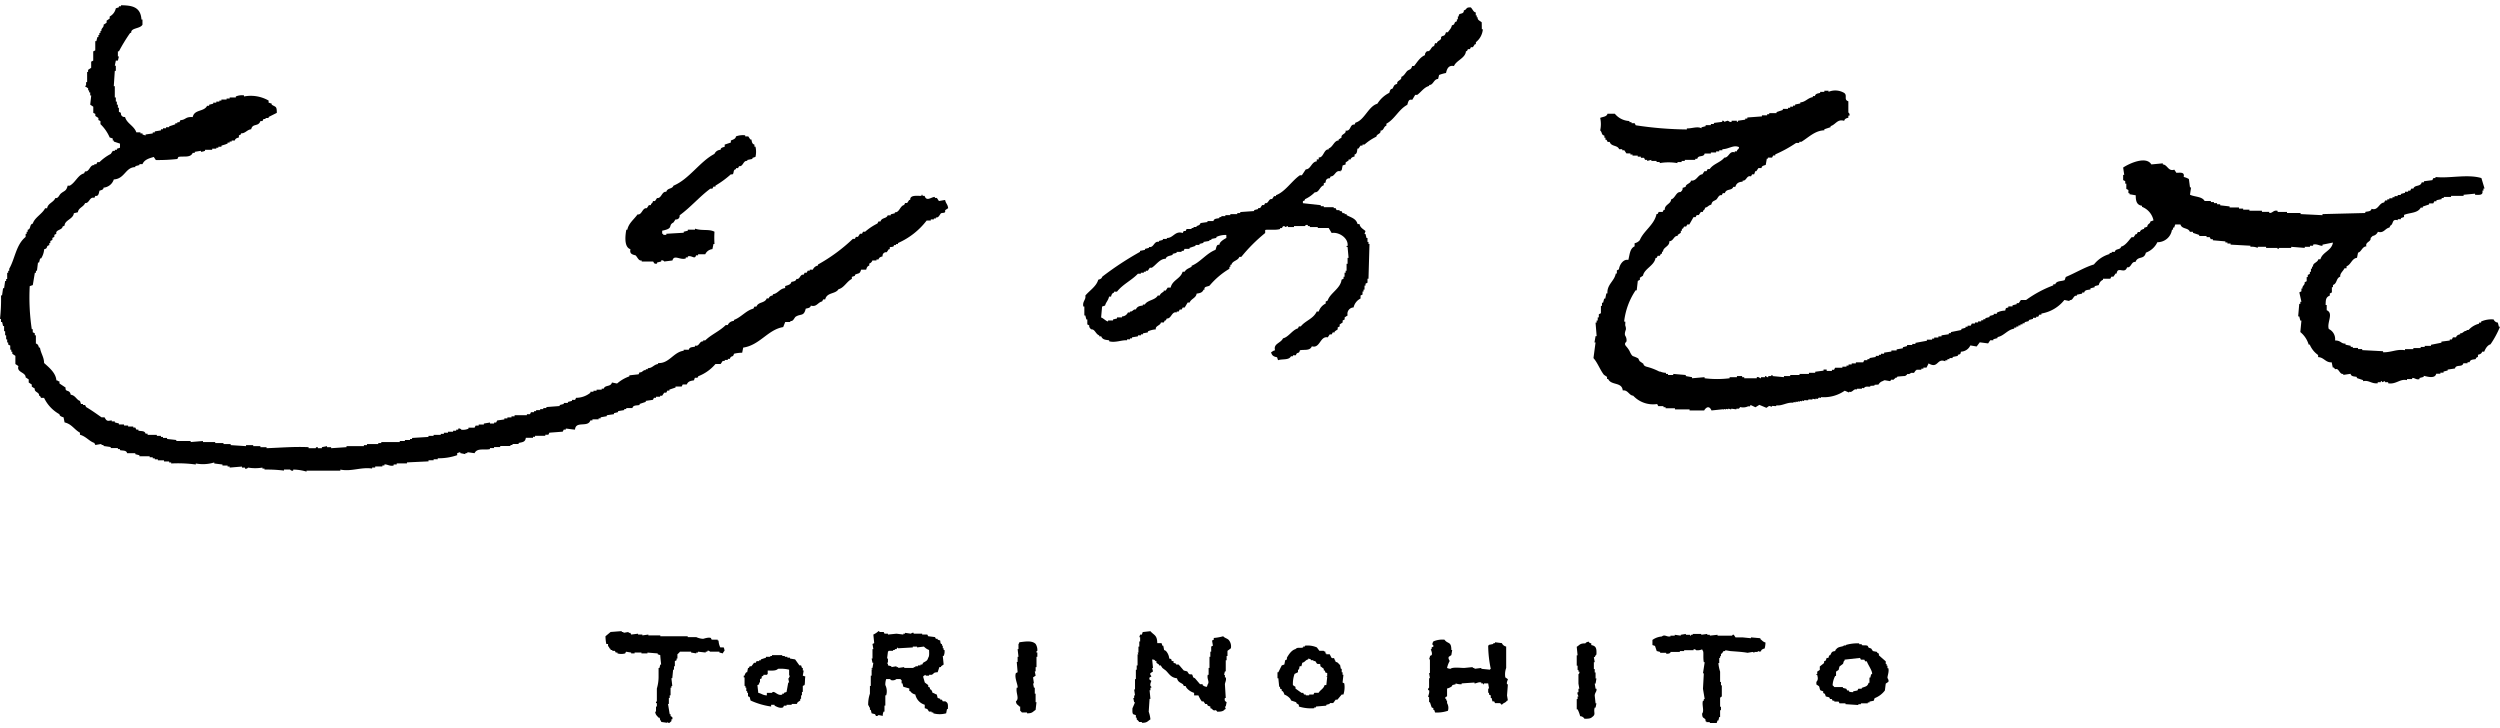 <svg xmlns="http://www.w3.org/2000/svg" viewBox="0 0 230 67"><defs><style>.cls-1{fill-rule:evenodd}</style></defs><g id="レイヤー_2" data-name="レイヤー 2"><g id="デザイン"><path class="cls-1" d="M86.382 18.494l-.189-.283h-.188v-.094c-.342.006-.759.463-.943-.1h-.189v-.094h-.094v.094c-.347.022-1.078-.124-1.038.377h-.094l-.189.283h-.188l-.095.189c-.355.042-.443.726-.848.66v.094l-.377.095v.094h-.283c-.108.329-.557.185-.66.566h-.189l-.094.188a5.209 5.209 0 00-1.132.755H79.4l-.094.188h-.186l-.188.283h-.189l-.094.189h-.189a15.679 15.679 0 01-3.206 2.358v.094a.618.618 0 00-.471.377H74.5v.094h-.189l-.094.189h-.189l-.094.189c-.337-.092-.323.468-.66.377-.054.233-.274.23-.472.283-.025.237-.317.3-.566.377v.189c-.505.042-.664.508-1.131.565v.1c-.175.046-.328.091-.378.283h-.188c-.168.462-.775.292-.943.754h-.189l-.094.189c-.659.155-1.128.8-1.792 1.037v.094a.631.631 0 00-.566.377h-.188c-.546.559-1.339.874-1.886 1.415h-.189v.094c-.356-.063-.35.514-.754.377v.1c-.22.062-.505.014-.566.283H62.9v.094c-.939.124-1.35 1.2-2.357 1.132v.094c-.395.039-.52.387-.943.377v.094h-.189v.095c-.238-.069-.327.257-.566.188l-.094.189-.849.094v.095a3.468 3.468 0 00-1.131.66l-.472-.095c-.112.431-.635.2-.754.566h-.189v.095h-.471v.094H54.6v.094h-.283v.094A2.113 2.113 0 0153 36.6l-.094.189h-.283v.094l-.377.094v.094h-.377v.095l-.377.094v.094l-1.226.095v.094h-.283v.094H49.7v.095h-.377v.094h-.189v.094h-.283l-.094.189h-.283v.091H47.34v.1h-.283v.1h-.377v.094h-.28v.094l-.66.095-.094.188h-.189v.095h-.377v-.095l-.566.095v.094h-.474v.094h-.283l-.095.189H43.1v.094a1.208 1.208 0 01-.661.094.234.234 0 00-.282-.094v.094h-.189v.095h-.283v.094h-.471v.094h-.378v.1h-.286v.094h-.66v.094h-.471v.094l-1.509.095v.094h-.189v.094h-.471v.095h-.472v.094h-1.7v.094H34.8v.095h-1.039v.094h-.283v.094h-1.6v.094l-1.415.095v-.095h-.377v-.094l-.472.094v.095h-.377v-.095c-.194-.027-.189.095-.189.095h-.66v-.095c-1.368-.061-2.555.05-3.866.095v-.095h-.566v-.094h-.66v-.094h-.66v.094l-1.415-.094v-.094h-.66v-.095H19.8v-.094h-1.128v-.094l-1.132.094v-.094h-1.32v-.095l-.849-.094v-.094h-.377v-.095h-.188v-.094h-.378v-.094h-.848V39.9h-.189c-.072-.3-.42-.212-.66-.283v-.095h-.189l-.094-.188h-.189v-.094h-.471v-.094h-.377v-.094h-.472v-.094l-.377-.095v-.094h-.283v-.094c-.351.043-.45.13-.66-.283h-.283c-.427-.3-.954-.679-1.415-.943l-.094-.189h-.188v-.094H7.45l-.094-.283c-.318-.089-.417-.519-.849-.566-.1-.541-.526-.187-.472-.66l-.565-.377v-.189c-.2-.025-.117-.1-.283-.094-.047-.658-.612-1.141-1.132-1.6 0-.549-.3-.876-.377-1.415h-.094c-.046-.174-.092-.328-.283-.377v-.755h-.1v-.188l-.188-.094v-.283h-.09a19.8 19.8 0 01-.188-3.961l.283-.094.188-1.132h.1v-.189H3.4l.094-.754h.1l.094-.377h.094a1.886 1.886 0 00.283-.849c.412-.094.1-.273.472-.377v-.192h.094v-.188l.189-.095v-.188l.18-.095v-.188l.189-.1c-.127-.368.562-.344.566-.66l.188-.094c0-.5.806-.6.849-1.132l.377-.094c.04-.417.532-.484.66-.849.395.062.4-.615.849-.471l.094-.189c.287.07.324-.23.377-.471.2-.069.374-.087.378-.283a1.083 1.083 0 00.943-.755c1.012-.051 1.073-1.139 1.98-1.131v-.095l.377-.094V15.1h.283c.175-.424.624-.538 1.037-.66l.189.283a15.97 15.97 0 001.98-.095l.095-.188c.449-.109 1.107.121 1.32-.378h.189v-.094l.565-.094v.094a1.123 1.123 0 00.378-.094v-.094h.66v-.1h.377v-.09h.189v-.09h.283v-.1l.565-.188v-.095h.189v-.094h.189v-.093h.285c.05-.192.2-.237.378-.283v-.189l.188-.094v-.094c.424.009.548-.338.943-.378.135-.584.658-.2.849-.754h.189l.094-.189h.189v-.094h.282v-.094l.755-.377c0-.643-.1-.512-.472-.755v-.094l-.283-.094v-.189a3.293 3.293 0 00-2.263-.377v-.1a1.434 1.434 0 00-.754.1v.094h-.566v.094h-.283v.095h-.476v.094h-.189v.094H19.9v.1h-.283v.094l-.377.094v.1h-.189c-.273.567-1.175.311-1.32 1.037-.713-.042-.611.255-1.132.283l-.094.188h-.189v.1h-.188v.094l-.566.189v.075h-.283v.1h-.283v.094h-.188v.1l-.566.094v.094h-.189v.095l-.66.094v.094l-.283-.094v-.101h-.19v-.095h-.378c-.2-.6-.89-.824-1.037-1.414a.323.323 0 01-.377-.377l-.189-.1v-.372h-.094v-.283h-.094v-.283h-.095v-.377h-.094V7.932h-.094l.094-1.415h.094v-.471h-.094l.094-.472h.189l.094-.377h-.094v-.472h.094a15.923 15.923 0 011.038-1.7h.094c-.052-.484.817-.356 1.037-.754V1.8h-.094C12.941.578 12.06.5 11.128.482v.094h-.189V.67l-.283.095a1.113 1.113 0 01-.566.754v.189l-.282.192v.189l-.283.189c.069.238-.258.327-.189.565h-.094v.189h-.1v.189h-.089v.188h-.094l-.094.377h-.1v.849l-.188.094v.849l-.189.094v.566l-.283.189v.189h-.089v.943h-.095v.282c-.02.132-.117-.037-.094.1l.283.188v.189h.09V8.5h.1v.28h.094l-.094.849.283.189v.566l.188.094v.189l.283.188v.189l.189.094v.283a3.785 3.785 0 01.848 1.226l.283.094v.189h.1v.094l.566.189v.377l-.283.094v.1h-.189v.094h-.189l-.188.283a4.307 4.307 0 00-1.038.754h-.194l-.094.189h-.189v.094c-.406-.08-.443.646-.849.566l-.094.189c-.545.118-.8.853-1.32 1.131h-.189c-.127.546-.346.452-.66.755-.145.157-.218.437-.472.377-.147.4-.7.489-.754.943h-.189c-.239.511-.976.859-1.131 1.414-.329.064-.143.5-.472.566v.189h-.094v.188h-.094v.283c-.885.709-.979 2.017-1.509 2.924v.188H.754v.189H.66v.566H.566v.188H.472l-.095.661H.283l-.094.66H.094A15.724 15.724 0 010 29.339h.094v.282h.1L.283 30h.094v.471h.095v.377h.094v.378H.66v.283h.094v.191l.189.094v.378h.094v.188h.095v.189l.283.189v.754l.282.189c-.2.585.68.56.661 1.037l.283.188v.283l.282.189v.189l.283.188c-.091.337.469.323.378.66h.094l.094.189h.283a3.386 3.386 0 001.415 1.505c-.007.163.237.251.377.283l.094.471c.658.146.892.66 1.415.943v.189c.568.161.859.607 1.32.754l.094.189.566-.094v.094h.189v.094l.66.094v.095h.66v.094h.189v.094c.24.072.587-.014.66.283h.754v.095l.377.094v.094h.943v.095h.283v.094h.189v.094h.283v.094h.566v.1h.471v.094h.189v.094a12.126 12.126 0 012.263.095v-.095a3.549 3.549 0 001.7-.094v.094l.755.095v.094h.471v.094h.189v.095l1.132-.095v.095h.283v.094a.262.262 0 00.282-.094 3.957 3.957 0 001.321 0v.094h.188v.088a13.012 13.012 0 011.792.094V43.2h.566a.247.247 0 00.283.094V43.2a4.505 4.505 0 011.226.189V43.3h3.112v-.1c1.006.21 1.914-.249 2.923-.094v-.094h.283v-.095h.66v-.094h.189v-.093c.208-.049.518.2.848.094v-.094h.283v-.095h.943v-.094l1.981-.094v-.1h.471v-.094h.378v-.094a5.139 5.139 0 001.791-.283v-.189l.283-.094v.094l.472.095v-.095H43V41.6l.66.094c.232-.516.942-.26 1.415-.377v-.094h.377v-.095h.566v-.094h.943v-.094h.189v-.094h.565v-.095c.356-.073.612-.08.661-.471h.66v-.095h.188v-.094h.943v-.094h.283l.095-.189 1.225-.094.095-.189h.188v-.094c.044-.011.634.09.849.094.056-.838 1.189-.159 1.415-.848h.188v-.097h.566v-.094h.189v-.094l.566-.1V38.2l.66-.094v-.094l.377-.095v-.094l.566-.094v-.095h.188v-.094h.566c.072-.3.42-.212.66-.283v-.094l.566-.189v-.094l.66-.094.095-.189h.188v-.094h.377v-.095h.189l.189-.283h.193l.094-.188h.189v-.094l.566-.189v-.094h.566l.094-.189h.377c.119-.3.371-.337.66-.377.13-.419.051-.134.378-.283v-.091a3.927 3.927 0 001.6-1.132h.476l.189-.283h.188v-.094h.283v-.095h.189c.109-.376.287-.072.377-.471a3.191 3.191 0 01.755-.094l.094-.472c1.522-.221 2.277-1.662 3.678-1.886l.188-.472h.472v-.094c.253.06.326-.22.471-.377.482-.321.77 0 .943-.754.2-.053.418-.05.472-.283.531.17.646-.313 1.037-.378l.095-.188h.188c.152-.674.949-.471 1.226-.943.489-.1.783-.739 1.226-.943v-.189l.283-.094v-.094c.335-.193.438-.026.566-.472h.471c.046-.174.092-.328.283-.377v-.189a.419.419 0 00.283-.283h.377v-.094h.189c.049-.192.2-.237.377-.283a.323.323 0 01.377-.377l.189-.283h.094v-.189c.212-.028.247-.008.377-.094v-.094h.189v-.095h.189v-.094a6.737 6.737 0 002.64-2.074h.377v-.1h.283V20.1h.185V20c.253.06.326-.22.471-.378.218-.078.439.029.378-.283l.283-.188c-.053-.387-.208-.4-.283-.755z"/><path class="cls-1" d="M58 22.926c-.085.4.126.484.471.566.183.17.277.528.566.471v.095h1.037c.094.037.047.276.377.188v-.094l.378-.094v-.095a.247.247 0 01.283.095l.754-.095c.149-.581.709 0 1.226-.188v-.095h.188v-.094c.375-.116.648.327.755-.094h.189v-.1h.66a.805.805 0 01.66-.471l.094-.472h.094a9.276 9.276 0 010-1.131c-.506-.27-1.128-.057-1.791-.283v.094h-.661v.094l-.377.095v.094l-1.6.094v.1h-.283v-.1h-.1v-.283c1.121-.219.488-.477 1.037-.754l.189-.283a.323.323 0 00.377-.377c1.035-.756 1.836-1.72 2.829-2.452h.189l.094-.189h.189v-.094a8.64 8.64 0 001.414-1.037c.4.093.105-.421.472-.472v-.094h.19l.095-.189c.372.089.382-.56.754-.471v-.094l.472-.095v-.094l.283-.094a2.085 2.085 0 000-.943h-.095v-.189c-.233-.054-.23-.274-.283-.471h-.096l-.189-.283h-.282v-.1a1.8 1.8 0 00-.849.1c-.026.22-.244.289-.472.377v.188l-.566.189v.198c-.2.071-.374.085-.377.283a.63.63 0 00-.566.377c-1.333.689-2.338 2.338-3.772 2.923-.107.329-.556.186-.66.566-.406-.08-.443.646-.849.566l-.188.283h-.189c-.031.263-.188.162-.188.377h-.189l-.189.283c-.406-.08-.442.646-.848.566-.35.485-.826.817-.943 1.414h-.095c-.08.453-.246 1.594.381 1.788z"/><path class="cls-1" d="M229.9 30.061l-.1-.384a.451.451 0 01-.384-.288 2.337 2.337 0 00-1.153.192v.1h-.192v.1a1.928 1.928 0 00-.96.576h-.192v.1c-.243-.07-.334.263-.576.192v.1c-.178.047-.334.093-.385.288h-.288l-.1.192h-.192v.1l-.768.1v.1l-.96.192v.1h-.577v.1h-.373v.1h-.672v.1h-.768v.1c-.764-.122-1.22.2-2.017.192v-.1l-1.921-.1v-.1h-.384v-.1h-.48v-.1h-.192v-.1l-.48-.1v-.1c-.431.02-.4-.292-.961-.288a1.025 1.025 0 00-.576-1.057c-.2-.6.476-1.437-.192-1.729v-.48h-.1c.012-.476.012-.715.384-.864v-.192l.192-.1v-.48h.1v-.203c.405-.144.268-.625.672-.769-.048-.3.269-.507.385-.768h.192v-.192c.384-.1.495-.734.96-.768l.1-.481c.31-.064.378-.571.768-.576-.139-.412.448-.405.385-.768l.192-.192a.632.632 0 00.48-.384c.541.174.658-.318 1.056-.384l.1-.192c.3-.118.1-.643.672-.481v-.1h.289v-.1l.288-.1v-.192c.506-.225 1.259-.142 1.536-.672h.192v-.1l.577-.192v-.1h.384l.1-.192h.192v-.1l.48-.1v-.1h.192v-.1h.672v-.1h1.153v-.1l1.056-.1v.1c.393.02.774.06.672-.384h.1v-.192h.1l-.288-.96c-1.289-.388-2.978.055-4.225-.1v.1h-.192l-.1.192-.769.1v.1h-.204c-.114.438-.646.2-.768.576h-.192l-.1.192h-.192v.1h-.288v.1l-.384.1v.1h-.289v.1h-.287v.1h-.192v.1h-.288v.1h-.192v.1h-.192l-.1.192c-.477.021-.544.786-1.153.576-.062.273-.352.225-.576.288v.1l-3.937.1v.1l-2.017-.1v-.1h-1.248v-.1h-.865v-.1c-.4-.1-.458.239-.768.192v-.1h-.672v-.1h-1.153v-.1h-.576v-.1h-.384v-.1h-.864v-.1l-.865-.1v-.1h-.288v-.1h-.288v-.1h-.282v-.1h-.576c-.229-.427-.925-.365-1.345-.577l.1-.672h-.1l-.1-.768a1.666 1.666 0 00-.48-.192c.112-.487-.341-.382-.672-.384l-.192-.288c-.561.194-.623-.461-1.057-.481v-.1l-1.056.1c-.48-.811-2.057-.074-2.593.288l.1.673h-.1v.48l.192.1v.232h.1v.48l.192.1v.288h.1v.1l.576.1c-.007.537.1.9.576.961v.1a1.7 1.7 0 011.057 1.248l-.288.1c-.016.25-.251.166-.288.481l-.288.1v.1c-.178.046-.335.093-.385.288h-.192l-.1.192h-.1l-.192.288h-.189c-.252.3-.6.8-.96.864-.065.335-.512.145-.577.48h-.288v.1h-.192v.1a2.824 2.824 0 00-1.44.96c-.824.242-1.7.778-2.593 1.152l-.1.288c-.289.124-.756.043-.865.385h-.185v.1a10.549 10.549 0 00-2.5 1.344h-.48l-.192.288h-.192v.1l-.384.1v.1h-.384v.1c-.262.074-.219.023-.288.288a1.709 1.709 0 00-.769.193v.1h-.288v.1l-.384.1v.1l-.384.1v.1h-.192v.1h-.192v.1h-.288v.1h-.288v.1h-.288l-.1.192h-.288v.1h-.192v.1l-.384.1v.1l-.96.192v.1h-.192v.1l-.673.1v.1h-.288v.1h-.384v.1h-.192v.1h-.48v.1l-1.056.193v.1h-.289v.1h-.48v.1l-.384.1v.1l-.576.1v.1h-.48v.1l-.673.1v.1h-.288v.1h-.192v.1h-.288v.1l-.576.1v.1h-.192v.1h-.288l-.1.192h-.673v.1h-.384v.1h-.288v.1h-.192v.1h-.375v.1h-.672l-.1.192h-.192v.1h-.481V34h-.288v.1l-.768.1v.1h-.576v.1h-.865v.1h-.858v.1h-.576v.1l-1.056-.1v-.1h-.1v.1h-.288v.1c-.219.027-.144-.142-.288-.1v.1h-.384v.1c-.121.018-.16-.155-.384-.1v.1h-1.154v-.1h-.193v-.1h-.48v.1h-.672v.1a9.357 9.357 0 01-2.305 0v-.1l-1.152.1v-.1l-.576-.1v-.1l-1.153-.1v.1h-.48v-.1h-.192v-.1a1.409 1.409 0 01-.519-.112.23.23 0 01-.136-.027 5.476 5.476 0 00-1.133-.425c-.3-.089-.284-.266-.284-.266l-.354-.248-.124-.248a2.7 2.7 0 00-.461-.2c-.159-.035-.336-.478-.336-.478a2.455 2.455 0 00-.319-.443c-.23-.266 0-.354.035-.443a.759.759 0 00-.106-.513c-.106-.178.018-.479.053-.585a.737.737 0 00-.051-.339c-.032-.128.021-.256-.011-.384h-.1a6.438 6.438 0 011.057-2.881h.1l.1-.865.192-.1v-.192l.288-.192c.119-.642 1.044-.916 1.152-1.632h.1l.1-.192h.193l.1-.192h.1v-.193h.1c-.016-.411.622-.473.576-.96.386 0 .413-.531.768-.48v-.1l.288-.192v-.192h.1v-.192h.1l.1-.192h.193l.1-.192h.192l.384-.673h.192l.1-.192h.192l.192-.288h.192c0-.22.163-.113.192-.384.329-.09.247-.2.576-.288.1-.372.218-.29.481-.48.147-.161.222-.446.48-.385l.1-.192h.192c.114-.438.646-.2.768-.576h.192c.1-.353.324-.454.672-.48v-.1c.363.064.357-.523.769-.384l.1-.192h.192l.1-.288h.1l.192-.289h.288c.006-.2.18-.218.384-.288l.1-.576h.1v-.1h.384l.1-.192h.192v-.1a11.794 11.794 0 001.92-1.056h.288v-.1h.192c.671-.41 1.261-1.042 2.113-1.057v-.1l.577-.192v-.1c.457-.115.614-.682 1.248-.48.05-.2.206-.242.384-.288v-.192h.1a.249.249 0 00-.1-.288V9.317c-.456-.139-.055-.537-.384-.768a1.608 1.608 0 00-1.441-.1v-.1h-.384v.1h-.384v.1c-.2.053-.425.05-.48.288h-.192v.1c-.482.071-.674.459-1.153.48v.1l-.48.1v.1h-.192v.1h-.258v.1h-.2v.1h-.48v.1l-.576.193v.1h-.673v.1h-.192v.1h-.48v.1l-1.344.1v.1h-.192v.1l-.673.1v.1h-.1v-.1h-.48v.1c-.23.053-.25-.1-.384-.1l-.288.1a.157.157 0 00-.192-.1v.1l-.769.1v.1h-.277v.1h-.48v.1l-.384.1v.1c-.351-.222-.918.034-1.344 0v.1a32.732 32.732 0 01-4.706-.384l-.1-.192h-.286v-.1h-.193v-.1a1.827 1.827 0 01-1.344-.672h-.672c-.08.294-.432.273-.673.384a2.7 2.7 0 010 1.152c.212.2.078.4.385.48v.192h.1v.192h.1l.1.193h.192c.13.452.723.276.864.672h.288v.1h.192l.192.288H150v.1h.192v.1h.48v.1h.288v.1h.288l.1.192h.192v.1l.384-.1v.1h.48v.1h.289v.1a4.684 4.684 0 011.632 0v-.1h.384v-.1H155v-.1h.961v-.1h.192c.073-.373.6-.107.672-.48h.576v-.1h.481v-.1h.288v-.1h.288v-.1c.607-.011 1.015-.429 1.536-.192-.028.27-.19.165-.192.384h-.202v.1c-.511-.178-.541.505-.96.48-.334.441-1.021.57-1.345 1.056h-.192l-.1.193h-.192l-.192.288c-.425.02-.519.653-1.056.576.014.266-.5.31-.48.576l-.289.1c.046.154-.082.3-.192.384-.407-.043-.479.579-.864.673.016.411-.622.473-.576.96h-.1l-.1.192h-.362l-.1.192h-.1c-.2.993-1.185 1.541-1.536 2.4a.825.825 0 01-.48.288v.288c-.441.194-.451.771-.577 1.249-.46-.109-.822.462-.864.864l-.192.1v.288h-.1c-.12.7-.821 1-.768 1.825h-.1l-.1.48h-.1l-.1.384h-.1v.288h-.1v.673l-.193.1v.284h-.1v.288h-.1v.192h-.1l.1 1.248h-.1l-.1.577h.1l-.192 1.44c.385.435.6 1.071.961 1.537l.288.192v.192h.1c.28.621 1.271.251 1.344 1.056.486-.067.581.465.961.48a2.5 2.5 0 002.208.769l.1.192h.48v.1h.192v.1h.864v.1h1.345v.1h1.344a.725.725 0 01.113-.162l.111-.093c.146-.084.319-.055.446.254l1.074-.113a.658.658 0 01.057.04l.018-.048.064-.007.115.038.018-.052h.054l.124.04.02-.055.044-.005.217.071.026-.074.451.064.026-.073c.251.018.2.044.333-.14a1.064 1.064 0 00.724-.065h.189v-.1h.1l.392.185.358-.221.652.274.247-.175.254.073.026-.075.365.021.025-.075c.519.079 1-.309 1.56-.235l.025-.075.169.044.026-.076.169.044.025-.076.169.044.026-.076.169.043.025-.076.169.043.026-.076.362.008.026-.076.363.007.025-.077.253.062.025-.077.169.041.135-.133.168.04.026-.077a3.366 3.366 0 002.177-.591l.393.166.025-.078c.275.138.413-.328.687-.192l.025-.079h.443l.025-.079.167.033c.126-.213.365-.126.575-.141l.026-.079.358-.017.025-.079.358-.019a.652.652 0 01.457-.337l.017-.053.122-.007.467.08.133-.146.165.028.241-.213.082.013a.715.715 0 01.057-.1l.569-.048a.311.311 0 00.268-.1h.016l.021-.042a.709.709 0 00.045-.057.307.307 0 00.323-.093h.283l.146-.219c.01 0 .02 0 .031.005a.673.673 0 01.062-.074h.434v-.1h.192v-.1h.288l.192-.384c.9.531.744-.527 1.537-.192v-.1h.192v-.1h.192v-.1h.288v-.1l.48-.1v-.1c.261-.073.219-.023.288-.288a.989.989 0 00.864-.576l.577.1.288-.384.768.1.192-.288h.288v-.1l.384-.1v-.1c.565-.077.925-.682 1.537-.768v-.1h.192v-.1h.192v-.1h.192v-.1h.192v-.1h.192v-.1l.385-.1v-.1l.384-.1v-.1h.288v-.1h.192l.1-.192h.192v-.1a3.415 3.415 0 002.113-1.249l.48.1v-.1c.343.093.329-.477.672-.384v-.1l.48-.1v-.1h.192c.063-.274.353-.225.577-.288v-.1l.384-.1v-.1l.384-.1a.632.632 0 01.384-.481v-.1h.672l.1-.192h.192l.193-.288h.1c.092-.726.74.111.96-.576.379.09.389-.57.768-.48.232-.609.793-.171.961-.864a1.877 1.877 0 001.056-.961 1.341 1.341 0 001.345-1.152h.1v-.192h.1l.1-.288h.48c.13.452.724.276.864.672h.288v.1l.576.192v.1h.673v.1h.288l.1.192h.192v.1l1.152.1v.1h.192v.1h.289v.1l1.824.1v.1a1.343 1.343 0 01.672.1v-.1h.769v.1h1.056v.1h.1v-.1h1.153v-.1l1.248.1v-.1h.48v-.1h.288v-.1c.34-.105.647.14.865.1v-.1l.96-.192c-.122.765-.958.857-1.152 1.537h-.192c-.061.314-.548.335-.481.672h-.1v.192h-.1v.288h-.1v.192l-.192.1v.192h-.1v.384l-.192.1c.071.242-.262.333-.192.576h-.1v.252l-.192.1.192.864h-.1v.192h-.1l-.1 1.153h.1l.1.384h.1l-.1 1.056a2.346 2.346 0 01.768 1.153h.1a2.189 2.189 0 00.769.96v.192c.531.013.688.52 1.248.48l.1.48h.1c.092.136.129.157.165.153.285-.13.38.528.7.424v.1l.672-.1c.062.273.353.225.576.288v.1l.576.192v.1c.542-.124.753.251 1.345.192v-.1h.288v-.1h.1v.1l.288-.1v.1h.288v.1c.734.123 1.084-.442 1.729-.288v-.1h.48v-.1c.213-.039.369.2.672.1v-.1l.384-.1v-.1c.189.022 1.044.338 1.153-.192h.384v-.1h.288v-.1l.384-.1V34l.672-.1c.085-.406.684-.076.769-.481h.384v-.1h.192c.063-.273.353-.225.576-.288v-.1l.192-.1v-.192c.178-.047.334-.093.384-.288h.192c.117-.289.305-.6.577-.672a8.613 8.613 0 00.875-1.618z"/><path class="cls-1" d="M136.318 2.054c-.152-.141-.424-.211-.365-.457h-.092v-.183h-.091V1.14c-.212-.01-.3-.322-.457-.457-.512-.028-.312.19-.64.274.014.442-.531.162-.457.549h-.092v.274h-.091v.183c-.365.1-.068.278-.457.366-.074.331-.228.4-.366.639h-.183c-.13.467-.27.224-.457.457.1.3-.371.3-.365.549h-.183l-.091.274c-.281.006-.31.548-.64.457-.1.084-.227.22-.183.366-.435.166-.711.617-1.006 1h-.182c-.1.353-.2.274-.458.457-.175.193-.291.458-.548.549.089.327-.454.313-.366.64-.352.087-.28.207-.457.457-.189 0-.214.171-.274.366a2.72 2.72 0 00-1.1 1.005c-.806.208-1.2 1.529-2.011 1.737l-.091.183c-.457-.066-.3.64-.823.548.089.327-.454.313-.366.64l-.274.183v.091c-.408-.008-.519.6-.914.732v.091c-.446-.062-.468.793-.914.731v.183h-.183v.183c-.478.026-.558.748-1.006.731l-.365.549h-.183c-.719.488-1.371 1.541-2.194 1.828v.091h-.183l-.183.275c-.326-.089-.313.454-.639.365l-.092.183h-.183l-.182.274h-.183v.092l-.366.091v.092l-1.28.091v.091h-.274v.1h-.64v.091h-.457v.092h-.366v.091h-.182v.091c-.213.06-.489.014-.549.275h-.548v.091l-.64.091c-.048.186-.2.23-.366.275v.091h-.274v.091h-.183v.092h-.457l-.091.183h-.175l-.092.183c-.714-.231-.871.485-1.462.457v.091h-.366v.091l-.365.092v.091c-.456-.126-.459.583-.915.457v.092l-.365.091v.092l-.457.091v.091a28.4 28.4 0 00-3.474 2.286c-.048.185-.2.229-.366.274-.159.607-.807 1-1.188 1.462.081.385-.288.525-.183 1.006h.092v.823h.091l.092.365h.091v.457l.183.092c-.043.146.078.282.183.365.336-.037.405.452.731.549v.091h.183c.124.329.427.318.731.366v.091c.58.155 1.171-.137 1.645-.091v-.091h.275v-.092h.182v-.091l.549-.092v-.091h.274v-.091h.183v-.092l.457-.091v-.092a2.074 2.074 0 01.731-.183c-.09-.33.451-.359.457-.639h.275l.091-.183h.091l.092-.183c.418.055.448-.688.914-.549v-.091h.183l.091-.183h.183l.091-.183h.183l.274-.457h.183c.125-.353.6-.419.64-.822.281-.039.525-.077.64-.366h.092c-.082-.307.273-.261.457-.366a7.2 7.2 0 011.828-1.554v-.182h.091v-.183h.092c.1-.39.6-.361.731-.732h.183a14.962 14.962 0 012.194-2.193v-.275c.229-.078.942.043 1.371-.091v-.092h.183c.026-.184.249-.245.274-.091l.274-.091v.091h.549v-.091h1a.228.228 0 01.274-.092v.092h.183v.091h.731v.091h1.006l.274.458c.672-.119 1.555.471 1.463 1.188h-.092v.091h.092l.091 1.006h-.091v.548h-.092v.64h-.086v.183h-.1v.366h-.092v.182l-.183.092c-.094.816-1.063 1.229-1.279 1.92l-.183.091v.183a1.239 1.239 0 00-.64.731h-.183c-.306.677-1.061.844-1.463 1.371h-.177l-.092.183c-.494.125-.868.808-1.371.914-.2.454-.91.478-.731 1.1-.222.056-.2.1-.366.183.076.306.231.4.549.457l.091.274c.371-.139 1.008.02 1.188-.365h.183v-.092h.274c.1-.369.291-.066.366-.457.39-.088.923.079 1.1-.366.762.231.749-.974 1.463-.822l.182-.274h.183l.092-.183h.182v-.092l.275-.183v-.182l.182-.092v-.183l.275-.182v-.183l.183-.092V29.2l.274-.183a.584.584 0 01.548-.732 1.212 1.212 0 01.64-.822v-.275l.183-.091v-.274h.091v-.183h.092v-.366h.091V26.1l.183-.092v-.366h.091l.092-3.2h-.093v-.183h-.091v-.365h-.091l-.092-.366h-.091l.091-.274c-.224-.19-.505-.324-.548-.64h-.183c-.129-.509-.588-.6-1.006-.823V19.7h-.189v-.092h-.183l-.092-.182h-.183v-.092h-.274l-.091-.183h-.177v-.091h-.914v-.092h-.274v-.091l-1.646-.183v-.183l.183-.091v-.091a3.03 3.03 0 00.914-.64c.388.041.457-.551.823-.64v-.183l.183-.091a.314.314 0 01.365-.366l.092-.183c.4.024.428-.626.914-.457v-.091h.091l.092-.457.274-.092v-.183l.274-.182v-.092h.183c.048-.186.2-.23.366-.274v-.183c.26-.06.214-.336.274-.548h.091l.183-.275h.183V13.3h.183a4.6 4.6 0 011.1-.731c-.006-.248.461-.25.365-.549.348-.008.265-.372.549-.457v-.183c.772-.413 1.121-1.306 1.92-1.736.092-.258.1-.55.457-.458l.274-.457h.183c.363-.254.63-.706 1.1-.822v-.094c.376.042.416-.545.822-.548l.092-.366a3.271 3.271 0 01.639-.183c.091-.426.258-.734.732-.64.205-.523 1.06-.724 1.1-1.371h.091l.092-.183h.182l.092-.182h.183l.182-.275h.092v-.182a1.683 1.683 0 00.64-1.189h-.092zm-23.492 19.837c-.149.089-.654.346-.64.64-.294-.093-.276.307-.366.457-.827.316-1.425 1.165-2.194 1.462v.092c-.278.163-.472.187-.64.457h-.186c-.182.652-.941.752-1.1 1.462h-.274l-.183.274h-.182v.092c-.154.1-.311.181-.366.365h-.183c-.233.431-.938.4-1.188.823h-.183v.092c-.281.038-.525.076-.64.365-.231-.067-.317.25-.548.183v.091h-.183a.61.61 0 01-.549.366v.088h-.457v.1l-.365.091v.092h-.457v.091c-.2-.025-.425-.3-.64-.365l.091-1.006.274-.091c.09-.335.293-.459.366-.823h.183c.044-.169.088-.318.274-.366v-.091h.274c.531-.679 1.37-1.055 1.92-1.646h.274v-.096h.274V25h.183v-.092h.183l.183-.274h.183c.392-.249.762-.848 1.279-.823.077-.28.411-.26.64-.365v-.092l.366-.091v-.093h.457v-.091h.183l.091-.183h.457v-.091l.549-.183v-.091h.365v-.092l.366-.091v-.092l.549-.091v-.092h.182v-.091l.457-.091V21.8a1.99 1.99 0 01.915-.183z"/><path class="cls-1" d="M161.954 58.717l-.867-.079v.079l-.788-.079h-.631l-.157-.236c-.129-.045-.147.077-.158.079h-1.339V58.4l-.71.079V58.4h-.236v-.079l-.552.079v-.079h-.788v.079h-.157v.079h-.079V58.4h-.392v-.079l-.473.079v.079l-.551-.079v.079h-.394v.078h-.082c-.274.034-.46-.214-.709 0a1.7 1.7 0 00-.867.316v.472l.236.079.158.473.315.079v.079h.552v.078a.505.505 0 00.394-.078v-.079h.866V59.9h.394v-.08h.867v-.079a.214.214 0 01.237.079 1.087 1.087 0 00.551-.079l.079.158c.081.1-.008.608.079 1.024h.079l-.158 1.025h.079l-.079 1.418.158.946h-.079v.157h-.079c-.122.361.14.936-.079 1.182.023.473.128.311.315.552v.158h.079v.078h.315v.079h.631l.079-.236h.078l.079-.315h.079v-.631h.079v-.315h-.079v-.788c.026-.12.148-.135.158-.158v-1.024h-.079v-.315h-.079v-.946a3.782 3.782 0 01-.158-.788h.079v-.473h.079v-.157h.079v-.237h.079l.157-.236h.158v-.079l.473.079c.526.043 1.115.073 1.576.158l.472-.079.158.079v-.079h.315V59.9c.066-.02.127.117.315 0v-.08a.625.625 0 01.316-.157 2.337 2.337 0 00.078-.552c-.241-.067-.3-.189-.472-.315z"/><path class="cls-1" d="M146.872 63.366h-.079l-.078-.473h.078l.079-.472h-.079v-.552h-.078v-.315h-.079v-.631h.079l-.079-.472h.079c.062-.108.064-.157.157-.237.024-.556-.02-.786-.473-.867v-.157c-.186-.051-.147-.022-.236-.158-.171.037-.223.05-.315.158-.513 0-.5.143-.788.315l.079.788h-.079v.946h.079v.394h.078v.157h.079a.2.2 0 01-.079.237v.866l.079.473h-.079v.315h-.078c-.054.19.087.333.078.394h-.078v.237h-.079v.945h.079a3.161 3.161 0 01.236.631.484.484 0 01.394.236c.312 0 .56 0 .709-.157.386-.261.095-.415.237-.867h.078l.079-.394h-.079l-.078-.706c.008-.3.214-.375.157-.634z"/><path class="cls-1" d="M173.725 61.475h-.078v-.236h-.079v-.158h-.079v-.236l-.63-.552v-.158l-.158-.078v-.079l-.394-.079-.158-.236-.236-.079-.079-.158c-.159-.1-.352-.011-.551-.079v-.078h-.237v-.079a3.786 3.786 0 00-1.261.157v.079l-.157-.079v.079c-.336.111-.509.07-.709.315-.089.09-.034 0-.079.158-.376.038-.314.153-.473.394h-.079l-.079.236h-.157l-.079.237-.158.079V61l-.394.315v.316l-.236.157v.237h-.079v.078h.079c.071.278.09.447-.079.631v.236l.237.158c.073.111.054.307.157.394l.237.079v.157l.157.079.079.236.315.079.079.158h.158l.078.157h.158v.079h.394l.079.158h.551v.079l1.182.078v-.078h.237v-.079h.63v-.079h.158v-.079l.394-.079.079-.236a2.12 2.12 0 00.945-.709l.079-.631.236-.157c.08-.179-.079-.306-.078-.394 0-.164.169-.58.078-.865zm-1.5.552h-.079l-.078.315h-.079v.473h-.079c-.095.358-.306.34-.63.472v.079h-.316l-.078.158-.394.079v.078c-.2-.014-.279 0-.394-.078v-.079h-.158l-.079-.158-.315-.079v-.078h-.788a.781.781 0 00-.158-.158 2.127 2.127 0 01.237-.867h.079v-.394l.236-.157.079-.316.315-.236c.091-.133 0-.179.158-.315v-.079l1.418-.158.079.158h.315l.079.158h.157c.068.27.548.913.476 1.182z"/><path class="cls-1" d="M138.489 62.321a1.681 1.681 0 01.079-.867v-1.972a.53.53 0 01-.394-.315l-.631-.079v.079h-.157v.078l-.394.079c-.068.089.01.012-.079.079a10.966 10.966 0 00.236 2.128c-.089.067-.012-.011-.079.078l-.788-.078v-.079l-.63.079v-.079h-.158v-.079l-.788.079c-.346 0-1.062-.1-1.26.079a.856.856 0 01-.316-.079 2.184 2.184 0 01.237-.631c-.013-.085-.158-.222-.079-.394l.236-.157.079-.473h-.079c0-.817-.337-.525-.63-.946a2.121 2.121 0 00-1.024.158c-.038.107-.109.133-.079.315a.118.118 0 01.079.158l-.158.079v.157h-.079c.011.1.167.352.079.552l-.158.079v.157h-.078l.078.237v1.182h-.078l.078.472h-.078v.867a.2.2 0 00-.079.237h.079c.063.26-.1.5-.079.63h.079v.473h.078l.158.473.158.078v.158h.078l.079.236a3.173 3.173 0 001.182-.157.874.874 0 00-.079-.709v-.237h-.078v-.157h-.079c-.043-.233.131-.169.157-.237v-.709a1.051 1.051 0 00.473-.236v-.077l.315-.079v-.079a1.372 1.372 0 00.552.079v-.079l1.182-.079v.079c.155.023.375-.162.63-.079v.079h.158v.079h.079v-.079h.394l.079.473h-.079v.394h.079v.161l.157.078v.237h.079l.079.315h.157l.079.158h.473a.73.73 0 00.158.157c.143-.209.325-.155.472-.394h.079l-.079-.473.079-1.024h-.079c-.059-.208.079-.388.079-.473z"/><path class="cls-1" d="M66.264 59.561a1.661 1.661 0 01-.157-.631h-.079v-.079h-.552l-.078-.157c-.215-.09-.614.059-.71.079a1.757 1.757 0 01-.63-.158h-.788v-.079h-2.522v-.079h-1.1v-.078l-.551.078v-.078H58.7V58.3l-.631.079-.079-.158h-.157v-.079l-.473.079v-.079h-.16v-.079l-1.024.079-.473.394a3.646 3.646 0 00.079.709h.158v.237h.078c.054.2.038.13.158.236v.082h.158v.079h.236l.079.157h.157v.079a1.336 1.336 0 00.71 0l.078-.157.473.078v.079h.315v-.079h.631v.079h.551v-.079l.946.079v.079l.236.079c0 .184.08.861.079.867h-.079l-.078.315h-.079v.867a3.8 3.8 0 01-.158 1.024v1.182s-.1 0-.079.158h.079V65h-.079v.473h-.078c.039.312.162.365.315.551h.079c.091.134 0 .181.157.315v.079l.552.079c.111-.011-.033-.08.079-.079v.082h.157c.045-.083.141-.129.158-.158v-.162h.079c.077-.27-.112-.231-.158-.315v-.158h-.079l-.157-.946h.078v-.551h.079v-.237h.079v-.709h.079v-.157h.079l-.079-.71h.079l.078-.788h.079v-.315h.079v-.473l.158-.078v-.158h.078v-.394a1.363 1.363 0 00.237-.236h1.024v.078l.473.079v-.079h.158v-.078l.709.078v-.078h.157v-.079a.2.2 0 01.237.079h.867v.078l.315.079a.6.6 0 01.157-.236.828.828 0 00-.078-.315z"/><path class="cls-1" d="M86.971 64.525h-.236l-.079-.158H86.5v-.078l-.236-.079-.079-.315c-.214-.055-.178-.107-.394-.158a.642.642 0 00-.157-.315h-.079v-.158l-.158-.079v-.157l-.315-.237-.158-.551c.089-.068.013.01.079-.079l.158-.079v.079h.315v-.079h.236c.263-.116.1-.215.552-.236l.158-.473h.157v-.079l.237-.157-.079-.788h.079a1 1 0 00.078-.552h-.078v-.158h-.079V59.4h-.079v-.158h-.079c-.07-.108-.056-.137-.079-.315l-.236-.079v-.078H86.1l-.078-.158-.631-.079-.079-.157h-.472V58.3h-.788v-.079a.225.225 0 00-.237.079l-.551-.079v.079h-.154v.079l-.63-.079-.788.079V58.3h-.316l-.078-.158H80.9v-.079h-.079a1.763 1.763 0 01-.473.316l.079.788-.158.078.079.473h-.079v.867h-.079l.079.394h.079l-.079.473h-.079v.079h.079c0 .111-.049-.029-.079.078v.552h-.078v.946h-.079v.709a3.052 3.052 0 00-.158 1.1h.079v.158h.079v.236h.079l.078.315.316.079.078.158a.207.207 0 00.237-.079l.394.079a.793.793 0 01.079-.394h.078v-.552h.079v-.946h.079a1.3 1.3 0 00-.079-.945 1.512 1.512 0 01.079-.552h.394v.079a.565.565 0 00.552-.079h.394v.079h.078v.315h.079l.079.315.552.158v.236h.078a.725.725 0 00.473.316 1.251 1.251 0 00.867.945v.315l.236.079.158.237h.236v.078h.158v.079a2.216 2.216 0 001.182 0l.079-.394h.079c.016-.404.037-.567-.233-.706zm-2.285-3.388v.078h-.236v.079h-.237v.079h-.157v.079h-.867v-.079l-.552.079v-.079h-.157v-.079l-.473.079v-.079l-.315-.079v-.157h-.079l.079-.158v-.315h-.079l.079-.63.078-.079h.394V59.8h.158v-.079h.158l.078-.157.079.078 1.34-.078v-.079h.394v.079l.63-.079a1.272 1.272 0 00.473.315c.007.245.038.584-.079.709-.083.321-.235.313-.473.473l-.078.158z"/><path class="cls-1" d="M112.533 58.536a4.6 4.6 0 01-.867.158v.157l-.157.079.078.473-.157.079v.473h-.079v.472h-.079v1.025h-.079v.63h-.078c-.1.376.183.638 0 .867l-.079.236a.6.6 0 01-.394-.157v-.079h-.237l-.472-.552-.158-.078-.079-.237c-.093-.089-.189 0-.315-.079l-.158-.236-.315-.079-.473-.551h-.235v-.079l-.236-.079v-.158h-.158c-.06-.214-.019-.179-.236-.236a1.2 1.2 0 00-.316-.709l-.154-.076-.079-.394h-.079l-.079-.236h-.394c-.01-.759-.3-.716-.63-1.1l-.709.079-.079.237h-.158l-.078.236h.078v.394h-.078v.473h-.079v.551h-.079l.079.158h-.079v1.024h-.079v.394h-.078v.867h-.078v.946h-.079l.079.551h-.079v.237h-.079l.079.394h.079s-.222.534-.237.551c0 .211-.031.449.079.552l.236.079v.236h.079v.158c.023.037.109.069.158.157.1.043-.022.032.079.079h.236v.077c.513 0 .5-.143.788-.315a3 3 0 00-.158-.709l.079-1.182h.079l-.079-.788h.079v-.237h.079c.026-.132-.075-.138-.079-.157-.048-.224.07-.369.079-.473-.043-.079-.24-.052-.158-.315l.158-.079c.025-.087-.155-.145-.079-.315l.236-.158-.078-.315h.078l-.078-.788c.25.037.189.024.315.157h.079v.158l.236.158v.078h.158l.157.237.315.236c.305.3.464.65 1.025.709.09.354.295.376.551.552l.079.158h.158l.079.157a1.426 1.426 0 00.709.473v.236h.394a2.808 2.808 0 00.315.552h.158l.157.236h.158l.079.158.236.079v.157c.24.056.169.126.236.158.264.125.2-.12.394.158.342 0 .576-.031.71-.237h.078l-.083-.239h.078l.079-.394c-.02-.059-.241-.06-.157-.394h.078l-.078-1.261c.012-.18.157-.372.078-.63h-.078v-.237h-.079l.079-.315h.078v-1.026h.079v-.394h.079v-.473l.315-.237a.929.929 0 00-.157-.709c-.139-.203-.385-.199-.552-.394z"/><path class="cls-1" d="M93.779 59.088c-.027.151-.079.157-.079.157v.473h-.079l.079.709h-.079v.473h-.079l.079.946-.158.079c-.163.4.2 1.083.158 1.339h-.079c-.109.5.276 1-.079 1.261.05.334.163.271.316.473h.078v.394a.738.738 0 01.158.157h.473v.079c.513 0 .5-.143.788-.315l.079-.709h-.079v-.788H95.2v-.552h-.079l-.079-.394h.079l-.079-.551.237-.158-.079-.394h.079v-.394h.079v-.946h.078v-.394h-.078c-.025-.15.078-.157.078-.157a1.047 1.047 0 00-.157-.631c-.333-.345-.99-.218-1.5-.157z"/><path class="cls-1" d="M123.517 62.791l.079-.709h-.079v-.236h-.079v-.315h-.079l-.079-.394h-.08a.369.369 0 00-.316-.237c-.047-.157.011-.068-.078-.157-.109-.379-.088-.08-.316-.237l-.157-.315h-.315v-.079h-.079v-.157c-.166-.033-.152-.077-.158-.079h-.394l-.236-.315a2.11 2.11 0 00-1.1-.158v.079h-.158v.079c-.314.109-.491-.064-.709.157-.361.092-.624.5-.788.788v.158l-.158.079-.079.394-.236.078-.315.631h-.079v.554h.079l.079.788h.078v.158l.158.079v.157H118a.646.646 0 01.157.316 1.319 1.319 0 01.552.394l.079.157.473.158v.079l.236.157V65a3.72 3.72 0 001.418.157v-.078h.158V65l.946-.079v-.081l.315-.079v-.078h.315l.236-.316h.158l.394-.472h.158a2.173 2.173 0 00.078-1.025zm-1.417-.551h-.078c0 .111.067-.032.078.079l-.078.709h-.158c-.093.343-.39.434-.552.709h-.394l-.078.158h-.394v.078h-.316V63.9h-.157l-.079-.158h-.158l-.551-.394v-.158l-.237-.157A2.7 2.7 0 01119.1 62l.315-.157v-.237h.079c.049-.116.04-.219.079-.315h.157l.079-.315c.3-.084.248-.236.552-.315v-.079l.236.079v.079h.237v.078H121l.158.237c.125.075.229-.023.315.079v.157l.315.237v.157h.079c.139.219-.075.139.236.237z"/><path class="cls-1" d="M73.939 61.688h-.079v-.236h-.079l-.079-.237h-.157l-.394-.551-.473-.079v-.079h-.237v-.079h-.236v-.078h-.236v-.079h-.946v.079h-.158v.078h-.394v.079l-.471.158v.079h-.158v.078h-.236l-.079.158h-.158l-.236.315h-.158l-.079.158h-.078l-.079.394h-.079a.623.623 0 00-.158.315h-.078v.158h.076v.788h.079v.157h.079v.315h.079v.158h.079v.315l.157.079.079.315a6.757 6.757 0 001.892.554v-.16h.315v.079c.158.073.483.284.788.158l.079-.158h.237v-.079h.472v-.079h.473l.079-.157.236-.158v-.157h.077v-.316h.079v-.315h.079v-.551l.157-.079c.06-.139.025-.624.079-.788l-.236-.079zm-1.261.552H72.6v.16h-.08l.079.394h-.079l-.157.867-.237.079v.079h-.157v.081c-.359.126-.582-.2-.788-.237-.133-.025-.138.075-.158.079h-.473v.236c-.4-.025-.465-.168-.788-.236l-.079-.709.158-.079v-.158h.079v-.315l.157-.079v-.162l.158-.079v-.079h.315c.1-.041-.026-.04.079-.079v-.315c.381.01.773.043.946-.157a3.4 3.4 0 011.024.078v.552h.079z"/><path fill="none" d="M0 0h230v67H0z"/></g></g></svg>